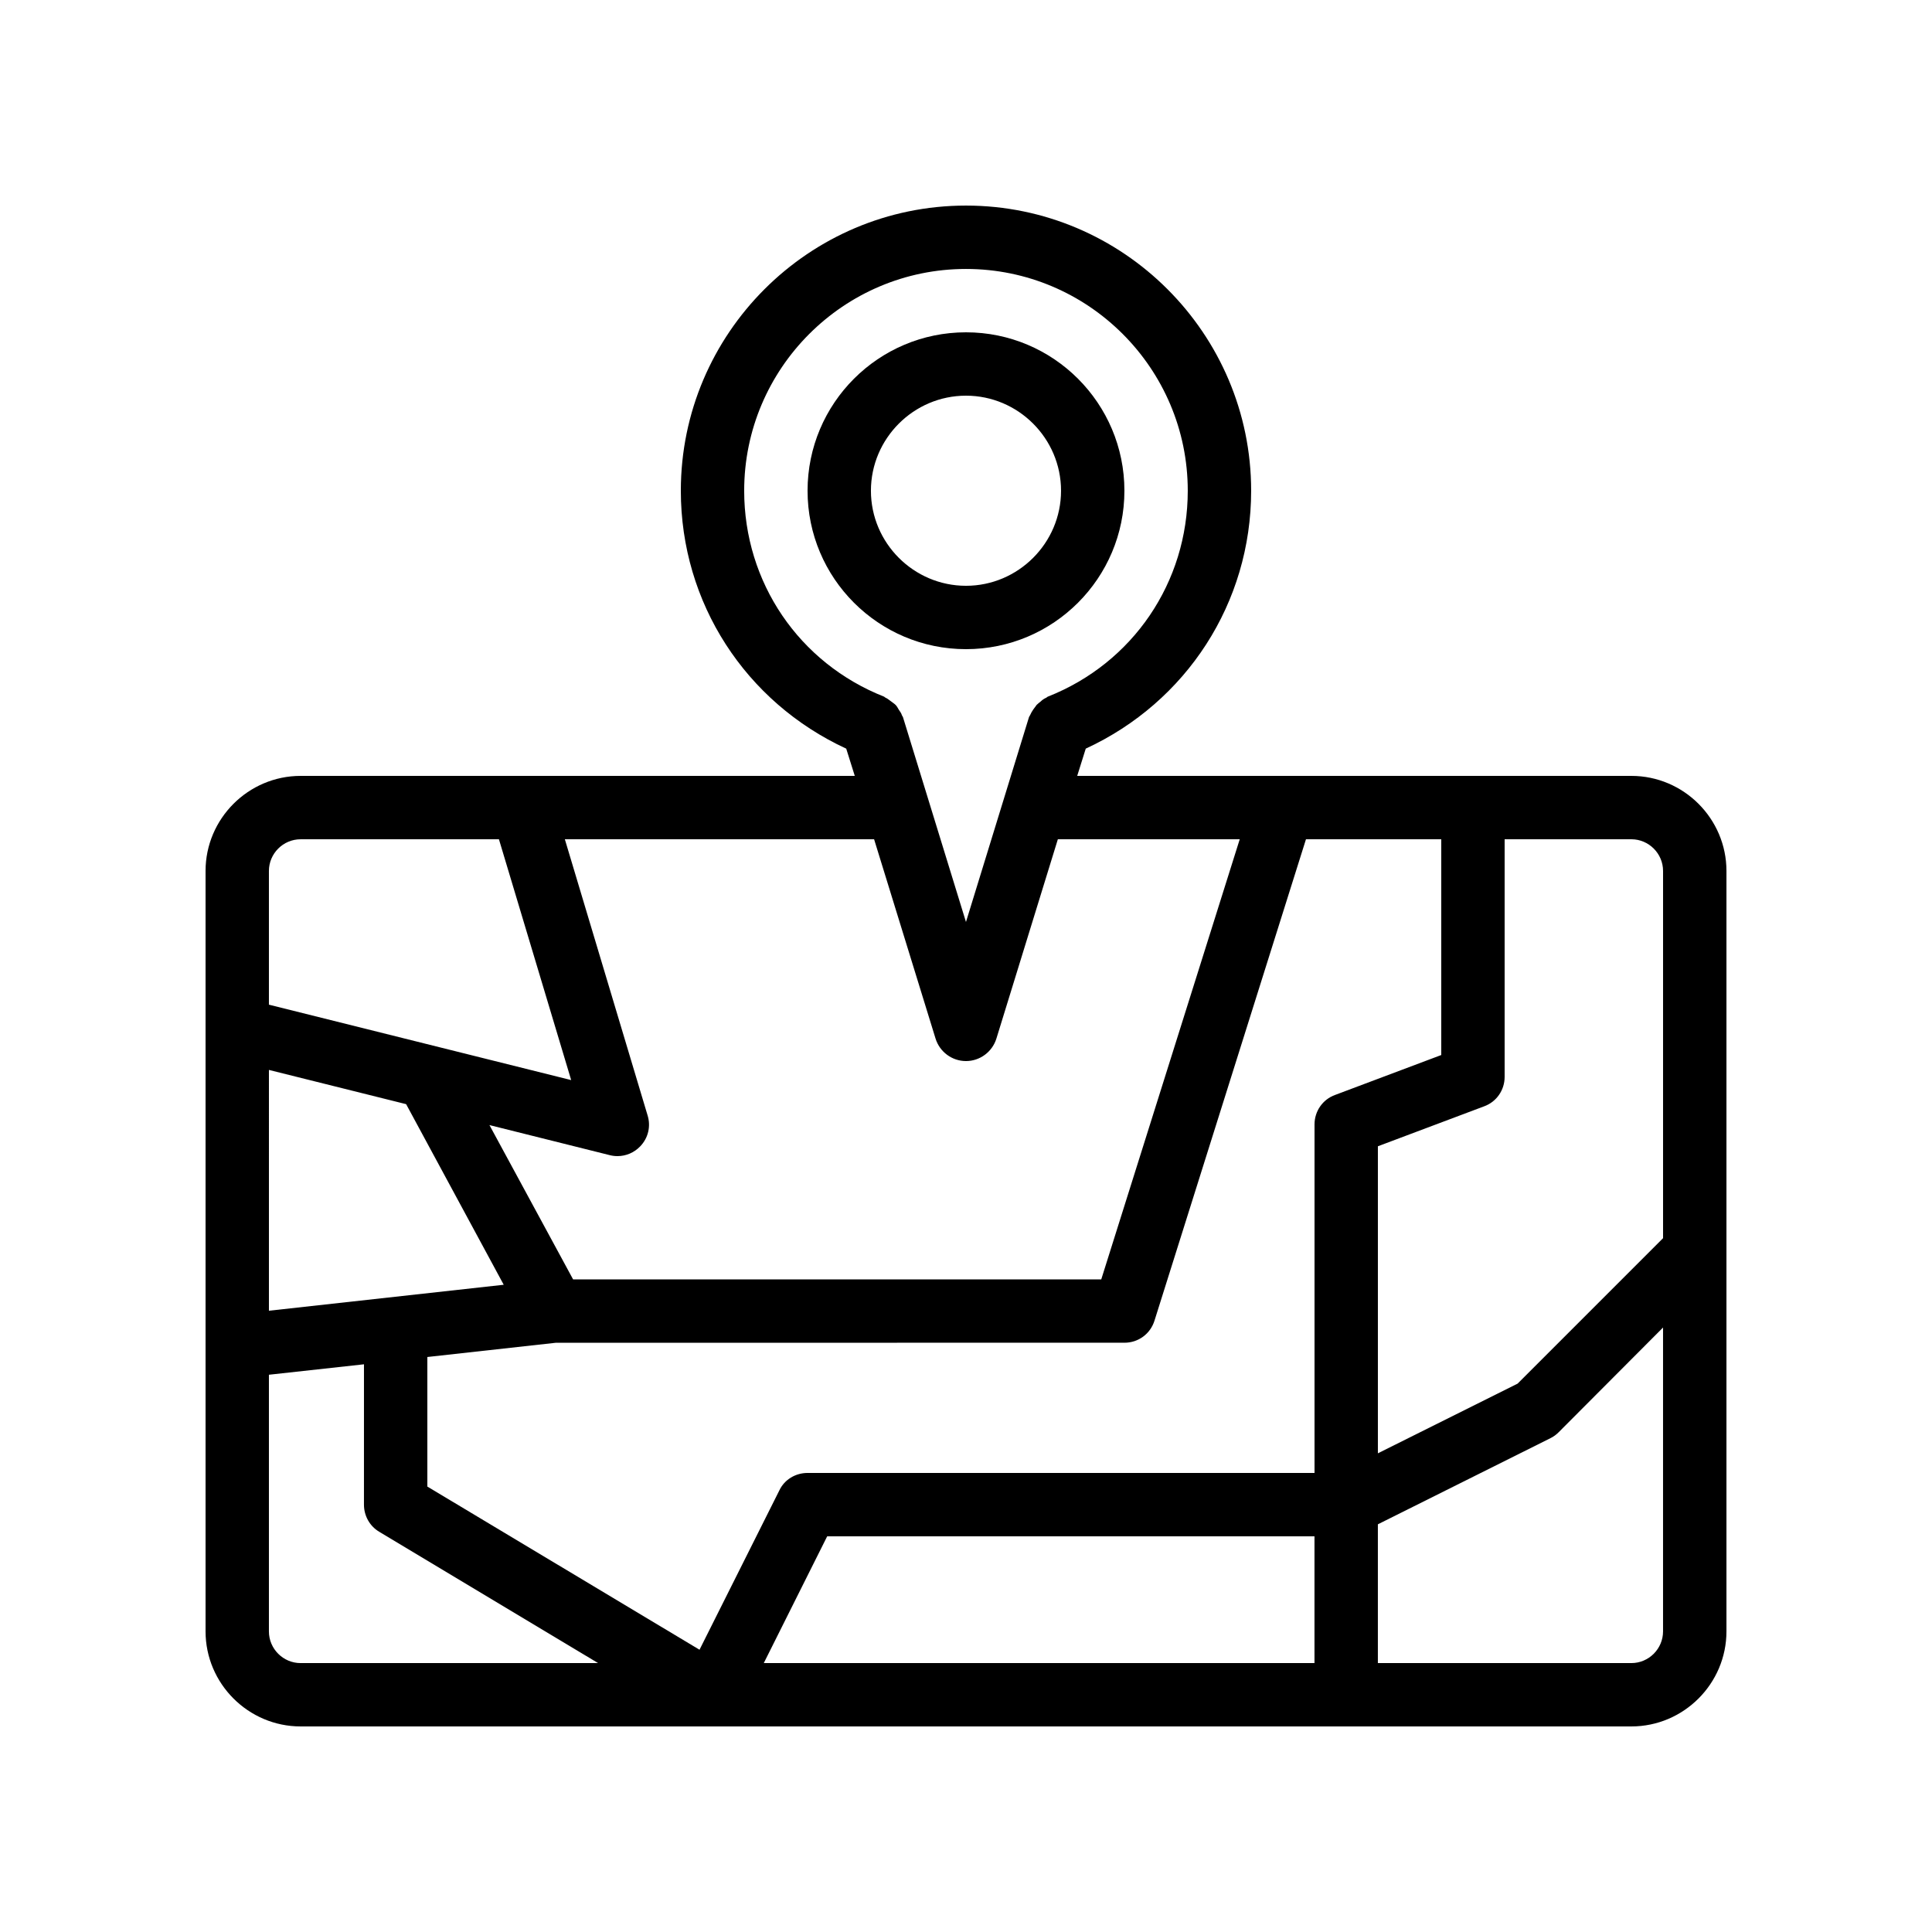 <?xml version="1.0" encoding="UTF-8"?>
<!-- Uploaded to: SVG Repo, www.svgrepo.com, Generator: SVG Repo Mixer Tools -->
<svg fill="#000000" width="800px" height="800px" version="1.1" viewBox="144 144 512 512" xmlns="http://www.w3.org/2000/svg">
 <g>
  <path d="m441.98 274.05c0-23.176-18.809-41.984-41.984-41.984s-41.984 18.809-41.984 41.984 18.809 41.984 41.984 41.984c23.172 0 41.984-18.809 41.984-41.984zm-67.176 0c0-13.855 11.336-25.191 25.191-25.191s25.191 11.336 25.191 25.191-11.336 25.191-25.191 25.191-25.191-11.336-25.191-25.191z"/>
  <path d="m576.33 349.62h-146.86l2.266-7.223c26.703-12.34 43.832-38.625 43.832-68.348 0-41.648-33.922-75.57-75.57-75.57s-75.57 33.922-75.57 75.57c0 29.727 17.129 56.008 43.832 68.352l2.266 7.219h-146.86c-13.855 0-25.191 11.336-25.191 25.191v201.52c0 13.855 11.336 25.191 25.191 25.191h352.67c13.855 0 25.191-11.336 25.191-25.191v-201.52c0-13.855-11.336-25.191-25.191-25.191zm8.398 25.191v97.32l-38.543 38.543-37.031 18.469v-81.367l28.129-10.578c3.277-1.176 5.461-4.281 5.461-7.809v-62.977h33.586c4.617 0 8.398 3.781 8.398 8.398zm-369.46 52.73 36.359 9.07 25.863 47.863-62.223 6.883zm41.984 76.078 34.09-3.777 150.64-0.004c3.695 0 6.887-2.352 7.977-5.879l40.137-127.55h35.852v57.184l-28.129 10.578c-3.273 1.176-5.457 4.285-5.457 7.812v92.363h-134.35c-3.191 0-6.129 1.762-7.473 4.617l-21.16 42.234-72.129-43.242zm105.96 47.523h129.14v33.586l-145.94 0.004zm-21.996-277.09c0-32.41 26.367-58.777 58.777-58.777s58.777 26.367 58.777 58.777c0 24.266-14.527 45.68-37.113 54.578-0.168 0.082-0.25 0.168-0.336 0.25-0.586 0.25-1.09 0.586-1.512 1.008-0.418 0.336-0.754 0.586-1.09 0.922-0.336 0.418-0.586 0.84-0.922 1.258-0.336 0.504-0.586 0.922-0.84 1.512-0.082 0.168-0.168 0.25-0.25 0.418l-16.715 54.336-16.711-54.328c-0.082-0.168-0.168-0.25-0.25-0.418-0.168-0.586-0.504-1.008-0.84-1.512-0.25-0.418-0.504-0.922-0.84-1.258s-0.754-0.586-1.176-0.922c-0.504-0.336-0.922-0.754-1.512-1.008-0.168-0.082-0.25-0.168-0.336-0.25-22.59-8.906-37.113-30.32-37.113-54.586zm50.715 145.18c1.09 3.527 4.367 5.961 8.062 5.961s6.969-2.434 8.062-5.961l16.285-52.816h48.199l-36.695 116.63h-139.97l-22.168-40.891 31.906 7.977c0.672 0.168 1.344 0.25 2.016 0.25 2.266 0 4.449-0.922 6.047-2.602 2.098-2.184 2.856-5.289 1.93-8.23l-21.914-73.137h81.953zm-168.27-52.816h52.562l19.145 63.816-80.102-19.984v-35.434c0-4.617 3.777-8.398 8.395-8.398zm-8.395 209.92v-68.016l25.191-2.769-0.004 37.199c0 2.938 1.512 5.711 4.113 7.223l57.938 34.762h-78.844c-4.617 0-8.395-3.781-8.395-8.398zm361.06 8.398h-67.176v-36.777l45.762-22.84c0.84-0.418 1.512-0.922 2.184-1.594l27.629-27.715v80.527c0 4.617-3.781 8.398-8.398 8.398z"/>
 </g>
</svg>